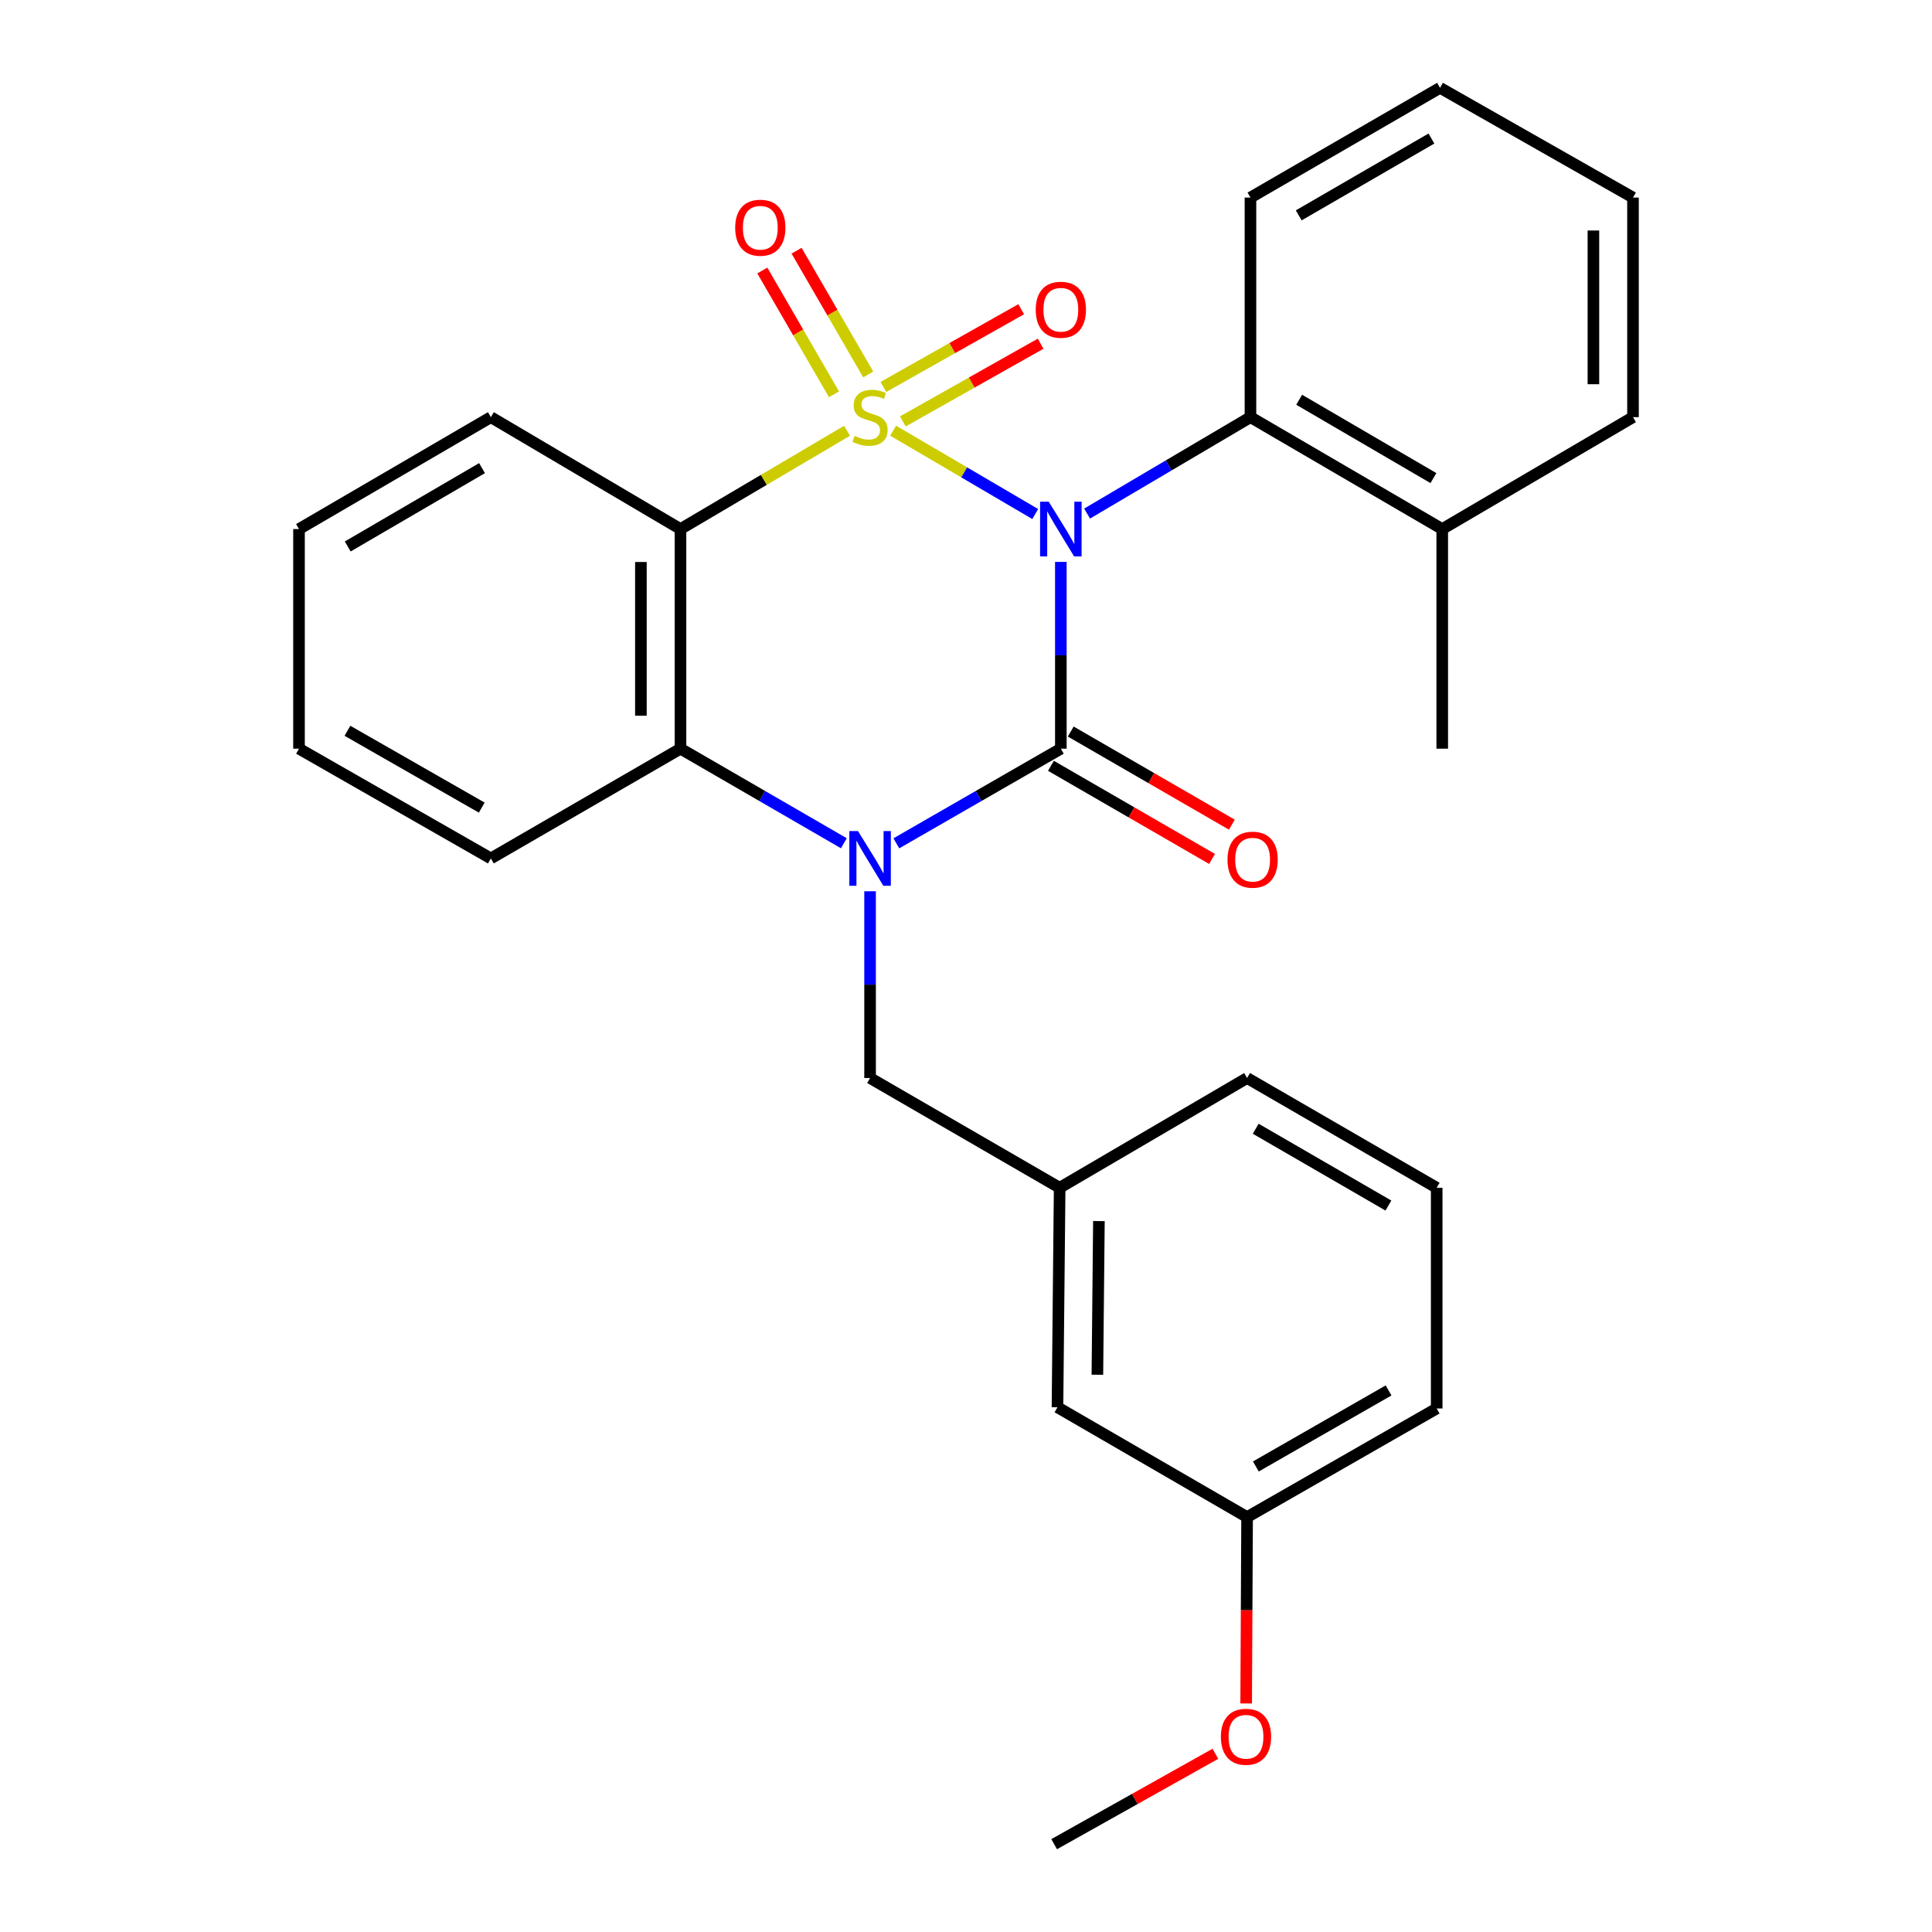 <?xml version='1.0' encoding='iso-8859-1'?>
<svg version='1.1' baseProfile='full'
              xmlns='http://www.w3.org/2000/svg'
                      xmlns:rdkit='http://www.rdkit.org/xml'
                      xmlns:xlink='http://www.w3.org/1999/xlink'
                  xml:space='preserve'
width='1000px' height='1000px' viewBox='0 0 1000 1000'>
<!-- END OF HEADER -->
<rect style='opacity:1.0;fill:#FFFFFF;stroke:none' width='1000' height='1000' x='0' y='0'> </rect>
<path class='bond-0' d='M 462.294,222.926 L 499.064,244.496' style='fill:none;fill-rule:evenodd;stroke:#CCCC00;stroke-width:6px;stroke-linecap:butt;stroke-linejoin:miter;stroke-opacity:1' />
<path class='bond-0' d='M 499.064,244.496 L 535.834,266.067' style='fill:none;fill-rule:evenodd;stroke:#0000FF;stroke-width:6px;stroke-linecap:butt;stroke-linejoin:miter;stroke-opacity:1' />
<path class='bond-3' d='M 438.424,222.961 L 395.321,248.402' style='fill:none;fill-rule:evenodd;stroke:#CCCC00;stroke-width:6px;stroke-linecap:butt;stroke-linejoin:miter;stroke-opacity:1' />
<path class='bond-3' d='M 395.321,248.402 L 352.218,273.843' style='fill:none;fill-rule:evenodd;stroke:#000000;stroke-width:6px;stroke-linecap:butt;stroke-linejoin:miter;stroke-opacity:1' />
<path class='bond-6' d='M 449.401,193.833 L 430.852,161.796' style='fill:none;fill-rule:evenodd;stroke:#CCCC00;stroke-width:6px;stroke-linecap:butt;stroke-linejoin:miter;stroke-opacity:1' />
<path class='bond-6' d='M 430.852,161.796 L 412.303,129.759' style='fill:none;fill-rule:evenodd;stroke:#FF0000;stroke-width:6px;stroke-linecap:butt;stroke-linejoin:miter;stroke-opacity:1' />
<path class='bond-6' d='M 431.671,204.098 L 413.122,172.061' style='fill:none;fill-rule:evenodd;stroke:#CCCC00;stroke-width:6px;stroke-linecap:butt;stroke-linejoin:miter;stroke-opacity:1' />
<path class='bond-6' d='M 413.122,172.061 L 394.573,140.024' style='fill:none;fill-rule:evenodd;stroke:#FF0000;stroke-width:6px;stroke-linecap:butt;stroke-linejoin:miter;stroke-opacity:1' />
<path class='bond-7' d='M 467.298,218.125 L 502.964,198.012' style='fill:none;fill-rule:evenodd;stroke:#CCCC00;stroke-width:6px;stroke-linecap:butt;stroke-linejoin:miter;stroke-opacity:1' />
<path class='bond-7' d='M 502.964,198.012 L 538.63,177.899' style='fill:none;fill-rule:evenodd;stroke:#FF0000;stroke-width:6px;stroke-linecap:butt;stroke-linejoin:miter;stroke-opacity:1' />
<path class='bond-7' d='M 457.235,200.279 L 492.9,180.167' style='fill:none;fill-rule:evenodd;stroke:#CCCC00;stroke-width:6px;stroke-linecap:butt;stroke-linejoin:miter;stroke-opacity:1' />
<path class='bond-7' d='M 492.9,180.167 L 528.566,160.054' style='fill:none;fill-rule:evenodd;stroke:#FF0000;stroke-width:6px;stroke-linecap:butt;stroke-linejoin:miter;stroke-opacity:1' />
<path class='bond-1' d='M 549.09,290.844 L 549.09,339.179' style='fill:none;fill-rule:evenodd;stroke:#0000FF;stroke-width:6px;stroke-linecap:butt;stroke-linejoin:miter;stroke-opacity:1' />
<path class='bond-1' d='M 549.09,339.179 L 549.09,387.513' style='fill:none;fill-rule:evenodd;stroke:#000000;stroke-width:6px;stroke-linecap:butt;stroke-linejoin:miter;stroke-opacity:1' />
<path class='bond-5' d='M 562.679,265.823 L 604.957,240.872' style='fill:none;fill-rule:evenodd;stroke:#0000FF;stroke-width:6px;stroke-linecap:butt;stroke-linejoin:miter;stroke-opacity:1' />
<path class='bond-5' d='M 604.957,240.872 L 647.236,215.92' style='fill:none;fill-rule:evenodd;stroke:#000000;stroke-width:6px;stroke-linecap:butt;stroke-linejoin:miter;stroke-opacity:1' />
<path class='bond-9' d='M 543.964,396.382 L 585.661,420.484' style='fill:none;fill-rule:evenodd;stroke:#000000;stroke-width:6px;stroke-linecap:butt;stroke-linejoin:miter;stroke-opacity:1' />
<path class='bond-9' d='M 585.661,420.484 L 627.358,444.587' style='fill:none;fill-rule:evenodd;stroke:#FF0000;stroke-width:6px;stroke-linecap:butt;stroke-linejoin:miter;stroke-opacity:1' />
<path class='bond-9' d='M 554.216,378.645 L 595.914,402.747' style='fill:none;fill-rule:evenodd;stroke:#000000;stroke-width:6px;stroke-linecap:butt;stroke-linejoin:miter;stroke-opacity:1' />
<path class='bond-9' d='M 595.914,402.747 L 637.611,426.849' style='fill:none;fill-rule:evenodd;stroke:#FF0000;stroke-width:6px;stroke-linecap:butt;stroke-linejoin:miter;stroke-opacity:1' />
<path class='bond-28' d='M 549.09,387.513 L 506.515,412.008' style='fill:none;fill-rule:evenodd;stroke:#000000;stroke-width:6px;stroke-linecap:butt;stroke-linejoin:miter;stroke-opacity:1' />
<path class='bond-28' d='M 506.515,412.008 L 463.94,436.503' style='fill:none;fill-rule:evenodd;stroke:#0000FF;stroke-width:6px;stroke-linecap:butt;stroke-linejoin:miter;stroke-opacity:1' />
<path class='bond-2' d='M 436.778,436.462 L 394.498,411.988' style='fill:none;fill-rule:evenodd;stroke:#0000FF;stroke-width:6px;stroke-linecap:butt;stroke-linejoin:miter;stroke-opacity:1' />
<path class='bond-2' d='M 394.498,411.988 L 352.218,387.513' style='fill:none;fill-rule:evenodd;stroke:#000000;stroke-width:6px;stroke-linecap:butt;stroke-linejoin:miter;stroke-opacity:1' />
<path class='bond-8' d='M 450.352,461.321 L 450.352,509.65' style='fill:none;fill-rule:evenodd;stroke:#0000FF;stroke-width:6px;stroke-linecap:butt;stroke-linejoin:miter;stroke-opacity:1' />
<path class='bond-8' d='M 450.352,509.65 L 450.352,557.979' style='fill:none;fill-rule:evenodd;stroke:#000000;stroke-width:6px;stroke-linecap:butt;stroke-linejoin:miter;stroke-opacity:1' />
<path class='bond-4' d='M 352.218,273.843 L 352.218,387.513' style='fill:none;fill-rule:evenodd;stroke:#000000;stroke-width:6px;stroke-linecap:butt;stroke-linejoin:miter;stroke-opacity:1' />
<path class='bond-4' d='M 331.731,290.893 L 331.731,370.463' style='fill:none;fill-rule:evenodd;stroke:#000000;stroke-width:6px;stroke-linecap:butt;stroke-linejoin:miter;stroke-opacity:1' />
<path class='bond-12' d='M 352.218,273.843 L 254.072,215.92' style='fill:none;fill-rule:evenodd;stroke:#000000;stroke-width:6px;stroke-linecap:butt;stroke-linejoin:miter;stroke-opacity:1' />
<path class='bond-15' d='M 352.218,387.513 L 254.072,444.32' style='fill:none;fill-rule:evenodd;stroke:#000000;stroke-width:6px;stroke-linecap:butt;stroke-linejoin:miter;stroke-opacity:1' />
<path class='bond-10' d='M 647.236,215.92 L 746.497,273.843' style='fill:none;fill-rule:evenodd;stroke:#000000;stroke-width:6px;stroke-linecap:butt;stroke-linejoin:miter;stroke-opacity:1' />
<path class='bond-10' d='M 672.45,206.914 L 741.933,247.459' style='fill:none;fill-rule:evenodd;stroke:#000000;stroke-width:6px;stroke-linecap:butt;stroke-linejoin:miter;stroke-opacity:1' />
<path class='bond-16' d='M 647.236,215.92 L 647.236,102.261' style='fill:none;fill-rule:evenodd;stroke:#000000;stroke-width:6px;stroke-linecap:butt;stroke-linejoin:miter;stroke-opacity:1' />
<path class='bond-11' d='M 450.352,557.979 L 548.475,614.786' style='fill:none;fill-rule:evenodd;stroke:#000000;stroke-width:6px;stroke-linecap:butt;stroke-linejoin:miter;stroke-opacity:1' />
<path class='bond-20' d='M 746.497,273.843 L 746.497,387.513' style='fill:none;fill-rule:evenodd;stroke:#000000;stroke-width:6px;stroke-linecap:butt;stroke-linejoin:miter;stroke-opacity:1' />
<path class='bond-21' d='M 746.497,273.843 L 845.234,215.92' style='fill:none;fill-rule:evenodd;stroke:#000000;stroke-width:6px;stroke-linecap:butt;stroke-linejoin:miter;stroke-opacity:1' />
<path class='bond-13' d='M 548.475,614.786 L 547.348,728.4' style='fill:none;fill-rule:evenodd;stroke:#000000;stroke-width:6px;stroke-linecap:butt;stroke-linejoin:miter;stroke-opacity:1' />
<path class='bond-13' d='M 568.793,632.031 L 568.004,711.561' style='fill:none;fill-rule:evenodd;stroke:#000000;stroke-width:6px;stroke-linecap:butt;stroke-linejoin:miter;stroke-opacity:1' />
<path class='bond-19' d='M 548.475,614.786 L 645.494,557.979' style='fill:none;fill-rule:evenodd;stroke:#000000;stroke-width:6px;stroke-linecap:butt;stroke-linejoin:miter;stroke-opacity:1' />
<path class='bond-24' d='M 254.072,215.92 L 154.766,273.843' style='fill:none;fill-rule:evenodd;stroke:#000000;stroke-width:6px;stroke-linecap:butt;stroke-linejoin:miter;stroke-opacity:1' />
<path class='bond-24' d='M 249.499,242.306 L 179.984,282.851' style='fill:none;fill-rule:evenodd;stroke:#000000;stroke-width:6px;stroke-linecap:butt;stroke-linejoin:miter;stroke-opacity:1' />
<path class='bond-14' d='M 547.348,728.4 L 645.494,785.252' style='fill:none;fill-rule:evenodd;stroke:#000000;stroke-width:6px;stroke-linecap:butt;stroke-linejoin:miter;stroke-opacity:1' />
<path class='bond-17' d='M 645.494,785.252 L 645.253,833.478' style='fill:none;fill-rule:evenodd;stroke:#000000;stroke-width:6px;stroke-linecap:butt;stroke-linejoin:miter;stroke-opacity:1' />
<path class='bond-17' d='M 645.253,833.478 L 645.011,881.705' style='fill:none;fill-rule:evenodd;stroke:#FF0000;stroke-width:6px;stroke-linecap:butt;stroke-linejoin:miter;stroke-opacity:1' />
<path class='bond-31' d='M 645.494,785.252 L 743.628,729.026' style='fill:none;fill-rule:evenodd;stroke:#000000;stroke-width:6px;stroke-linecap:butt;stroke-linejoin:miter;stroke-opacity:1' />
<path class='bond-31' d='M 650.029,759.042 L 718.723,719.683' style='fill:none;fill-rule:evenodd;stroke:#000000;stroke-width:6px;stroke-linecap:butt;stroke-linejoin:miter;stroke-opacity:1' />
<path class='bond-29' d='M 254.072,444.32 L 154.766,387.513' style='fill:none;fill-rule:evenodd;stroke:#000000;stroke-width:6px;stroke-linecap:butt;stroke-linejoin:miter;stroke-opacity:1' />
<path class='bond-29' d='M 249.349,418.016 L 179.834,378.251' style='fill:none;fill-rule:evenodd;stroke:#000000;stroke-width:6px;stroke-linecap:butt;stroke-linejoin:miter;stroke-opacity:1' />
<path class='bond-26' d='M 647.236,102.261 L 745.358,45.455' style='fill:none;fill-rule:evenodd;stroke:#000000;stroke-width:6px;stroke-linecap:butt;stroke-linejoin:miter;stroke-opacity:1' />
<path class='bond-26' d='M 672.219,111.471 L 740.905,71.706' style='fill:none;fill-rule:evenodd;stroke:#000000;stroke-width:6px;stroke-linecap:butt;stroke-linejoin:miter;stroke-opacity:1' />
<path class='bond-23' d='M 629.079,907.751 L 587.354,931.148' style='fill:none;fill-rule:evenodd;stroke:#FF0000;stroke-width:6px;stroke-linecap:butt;stroke-linejoin:miter;stroke-opacity:1' />
<path class='bond-23' d='M 587.354,931.148 L 545.63,954.545' style='fill:none;fill-rule:evenodd;stroke:#000000;stroke-width:6px;stroke-linecap:butt;stroke-linejoin:miter;stroke-opacity:1' />
<path class='bond-18' d='M 743.628,614.786 L 645.494,557.979' style='fill:none;fill-rule:evenodd;stroke:#000000;stroke-width:6px;stroke-linecap:butt;stroke-linejoin:miter;stroke-opacity:1' />
<path class='bond-18' d='M 718.644,623.996 L 649.95,584.231' style='fill:none;fill-rule:evenodd;stroke:#000000;stroke-width:6px;stroke-linecap:butt;stroke-linejoin:miter;stroke-opacity:1' />
<path class='bond-22' d='M 743.628,614.786 L 743.628,729.026' style='fill:none;fill-rule:evenodd;stroke:#000000;stroke-width:6px;stroke-linecap:butt;stroke-linejoin:miter;stroke-opacity:1' />
<path class='bond-30' d='M 845.234,215.92 L 845.234,102.261' style='fill:none;fill-rule:evenodd;stroke:#000000;stroke-width:6px;stroke-linecap:butt;stroke-linejoin:miter;stroke-opacity:1' />
<path class='bond-30' d='M 824.747,198.872 L 824.747,119.31' style='fill:none;fill-rule:evenodd;stroke:#000000;stroke-width:6px;stroke-linecap:butt;stroke-linejoin:miter;stroke-opacity:1' />
<path class='bond-25' d='M 154.766,273.843 L 154.766,387.513' style='fill:none;fill-rule:evenodd;stroke:#000000;stroke-width:6px;stroke-linecap:butt;stroke-linejoin:miter;stroke-opacity:1' />
<path class='bond-27' d='M 745.358,45.455 L 845.234,102.261' style='fill:none;fill-rule:evenodd;stroke:#000000;stroke-width:6px;stroke-linecap:butt;stroke-linejoin:miter;stroke-opacity:1' />
<path  class='atom-0' d='M 442.352 225.64
Q 442.672 225.76, 443.992 226.32
Q 445.312 226.88, 446.752 227.24
Q 448.232 227.56, 449.672 227.56
Q 452.352 227.56, 453.912 226.28
Q 455.472 224.96, 455.472 222.68
Q 455.472 221.12, 454.672 220.16
Q 453.912 219.2, 452.712 218.68
Q 451.512 218.16, 449.512 217.56
Q 446.992 216.8, 445.472 216.08
Q 443.992 215.36, 442.912 213.84
Q 441.872 212.32, 441.872 209.76
Q 441.872 206.2, 444.272 204
Q 446.712 201.8, 451.512 201.8
Q 454.792 201.8, 458.512 203.36
L 457.592 206.44
Q 454.192 205.04, 451.632 205.04
Q 448.872 205.04, 447.352 206.2
Q 445.832 207.32, 445.872 209.28
Q 445.872 210.8, 446.632 211.72
Q 447.432 212.64, 448.552 213.16
Q 449.712 213.68, 451.632 214.28
Q 454.192 215.08, 455.712 215.88
Q 457.232 216.68, 458.312 218.32
Q 459.432 219.92, 459.432 222.68
Q 459.432 226.6, 456.792 228.72
Q 454.192 230.8, 449.832 230.8
Q 447.312 230.8, 445.392 230.24
Q 443.512 229.72, 441.272 228.8
L 442.352 225.64
' fill='#CCCC00'/>
<path  class='atom-1' d='M 542.83 259.683
L 552.11 274.683
Q 553.03 276.163, 554.51 278.843
Q 555.99 281.523, 556.07 281.683
L 556.07 259.683
L 559.83 259.683
L 559.83 288.003
L 555.95 288.003
L 545.99 271.603
Q 544.83 269.683, 543.59 267.483
Q 542.39 265.283, 542.03 264.603
L 542.03 288.003
L 538.35 288.003
L 538.35 259.683
L 542.83 259.683
' fill='#0000FF'/>
<path  class='atom-3' d='M 444.092 430.16
L 453.372 445.16
Q 454.292 446.64, 455.772 449.32
Q 457.252 452, 457.332 452.16
L 457.332 430.16
L 461.092 430.16
L 461.092 458.48
L 457.212 458.48
L 447.252 442.08
Q 446.092 440.16, 444.852 437.96
Q 443.652 435.76, 443.292 435.08
L 443.292 458.48
L 439.612 458.48
L 439.612 430.16
L 444.092 430.16
' fill='#0000FF'/>
<path  class='atom-7' d='M 380.534 117.866
Q 380.534 111.066, 383.894 107.266
Q 387.254 103.466, 393.534 103.466
Q 399.814 103.466, 403.174 107.266
Q 406.534 111.066, 406.534 117.866
Q 406.534 124.746, 403.134 128.666
Q 399.734 132.546, 393.534 132.546
Q 387.294 132.546, 383.894 128.666
Q 380.534 124.786, 380.534 117.866
M 393.534 129.346
Q 397.854 129.346, 400.174 126.466
Q 402.534 123.546, 402.534 117.866
Q 402.534 112.306, 400.174 109.506
Q 397.854 106.666, 393.534 106.666
Q 389.214 106.666, 386.854 109.466
Q 384.534 112.266, 384.534 117.866
Q 384.534 123.586, 386.854 126.466
Q 389.214 129.346, 393.534 129.346
' fill='#FF0000'/>
<path  class='atom-8' d='M 536.09 160.32
Q 536.09 153.52, 539.45 149.72
Q 542.81 145.92, 549.09 145.92
Q 555.37 145.92, 558.73 149.72
Q 562.09 153.52, 562.09 160.32
Q 562.09 167.2, 558.69 171.12
Q 555.29 175, 549.09 175
Q 542.85 175, 539.45 171.12
Q 536.09 167.24, 536.09 160.32
M 549.09 171.8
Q 553.41 171.8, 555.73 168.92
Q 558.09 166, 558.09 160.32
Q 558.09 154.76, 555.73 151.96
Q 553.41 149.12, 549.09 149.12
Q 544.77 149.12, 542.41 151.92
Q 540.09 154.72, 540.09 160.32
Q 540.09 166.04, 542.41 168.92
Q 544.77 171.8, 549.09 171.8
' fill='#FF0000'/>
<path  class='atom-10' d='M 635.351 444.969
Q 635.351 438.169, 638.711 434.369
Q 642.071 430.569, 648.351 430.569
Q 654.631 430.569, 657.991 434.369
Q 661.351 438.169, 661.351 444.969
Q 661.351 451.849, 657.951 455.769
Q 654.551 459.649, 648.351 459.649
Q 642.111 459.649, 638.711 455.769
Q 635.351 451.889, 635.351 444.969
M 648.351 456.449
Q 652.671 456.449, 654.991 453.569
Q 657.351 450.649, 657.351 444.969
Q 657.351 439.409, 654.991 436.609
Q 652.671 433.769, 648.351 433.769
Q 644.031 433.769, 641.671 436.569
Q 639.351 439.369, 639.351 444.969
Q 639.351 450.689, 641.671 453.569
Q 644.031 456.449, 648.351 456.449
' fill='#FF0000'/>
<path  class='atom-18' d='M 631.925 898.945
Q 631.925 892.145, 635.285 888.345
Q 638.645 884.545, 644.925 884.545
Q 651.205 884.545, 654.565 888.345
Q 657.925 892.145, 657.925 898.945
Q 657.925 905.825, 654.525 909.745
Q 651.125 913.625, 644.925 913.625
Q 638.685 913.625, 635.285 909.745
Q 631.925 905.865, 631.925 898.945
M 644.925 910.425
Q 649.245 910.425, 651.565 907.545
Q 653.925 904.625, 653.925 898.945
Q 653.925 893.385, 651.565 890.585
Q 649.245 887.745, 644.925 887.745
Q 640.605 887.745, 638.245 890.545
Q 635.925 893.345, 635.925 898.945
Q 635.925 904.665, 638.245 907.545
Q 640.605 910.425, 644.925 910.425
' fill='#FF0000'/>
</svg>
